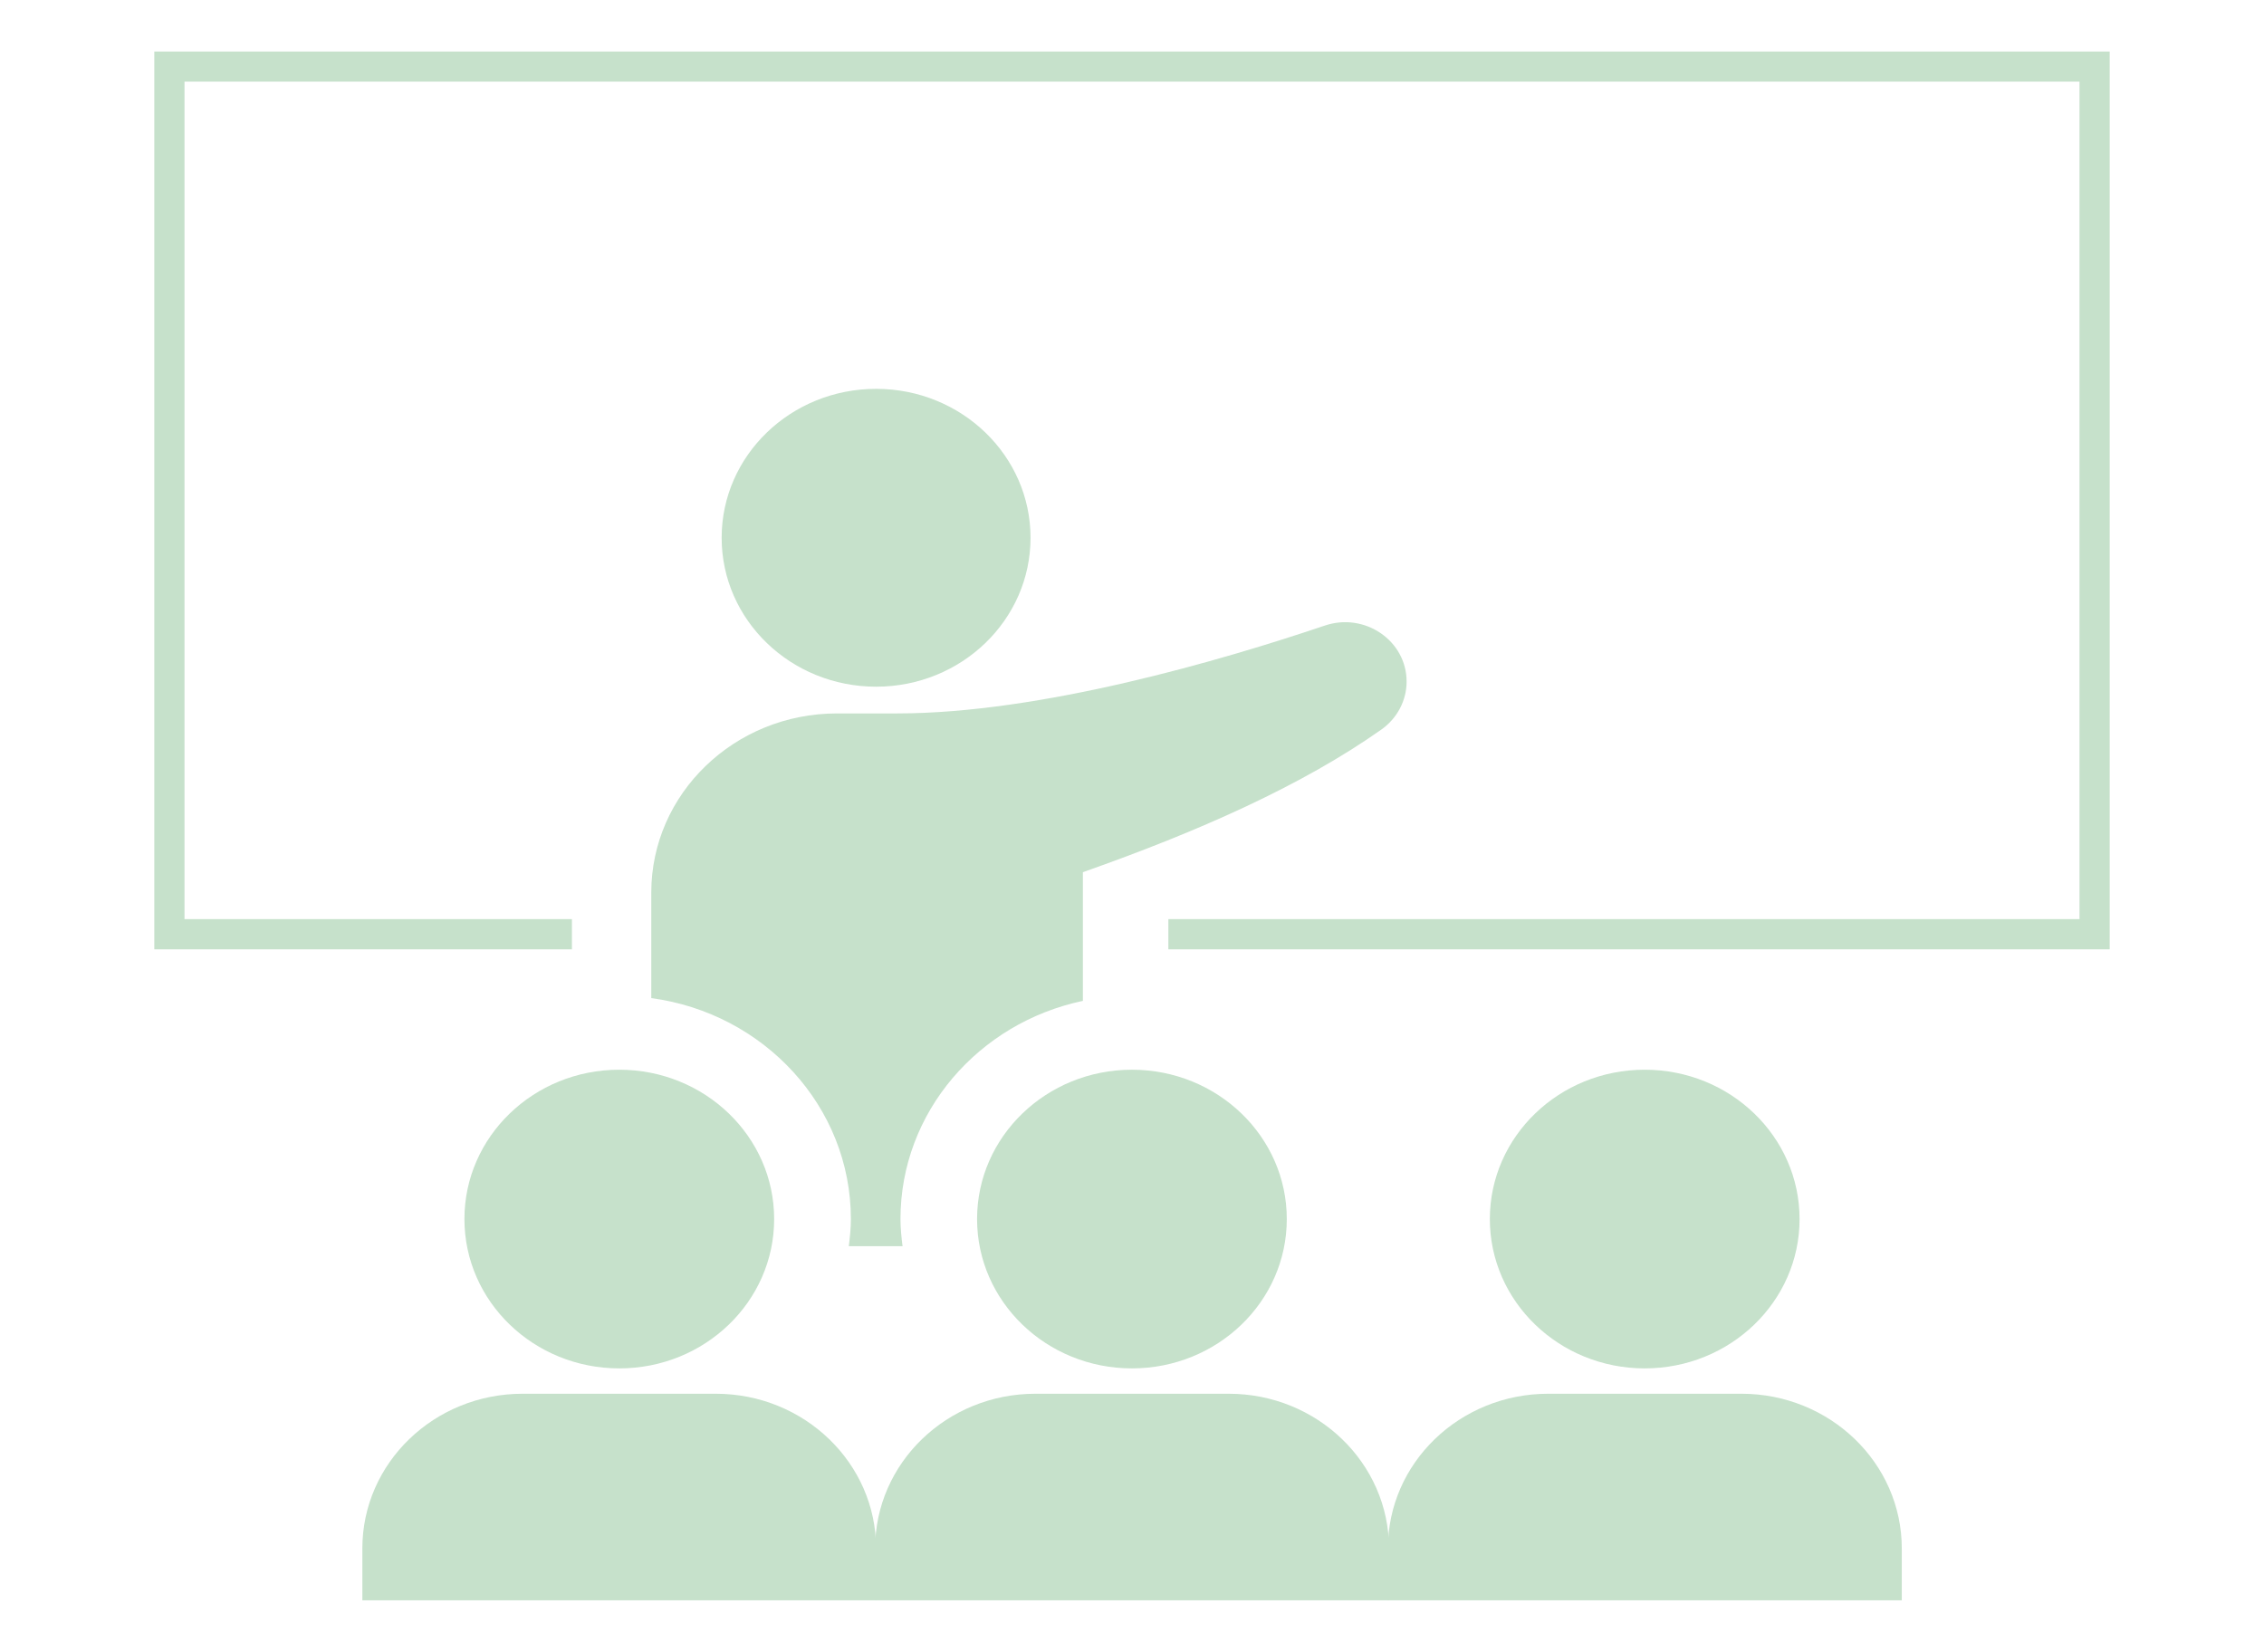<?xml version="1.0" encoding="UTF-8"?><svg id="_イヤー_2" xmlns="http://www.w3.org/2000/svg" xmlns:xlink="http://www.w3.org/1999/xlink" viewBox="0 0 163.45 119.23"><defs><clipPath id="clippath"><rect width="163.45" height="119.23" style="fill:none;"/></clipPath></defs><g id="_イヤー_1-2"><g style="clip-path:url(#clippath);"><g style="opacity:.4;"><g><ellipse cx="63.25" cy="38.82" rx="11.15" ry="10.75" style="fill:#70b37d;"/><g><ellipse cx="44.71" cy="88" rx="11.18" ry="10.78" style="fill:#70b37d;"/><path d="M51.67,100.61h-13.93c-6.4,0-11.58,5-11.58,11.17v3.74H63.25v-3.74c0-6.17-5.19-11.17-11.58-11.17Z" style="fill:#70b37d;"/></g><g><ellipse cx="81.72" cy="88" rx="11.18" ry="10.78" style="fill:#70b37d;"/><path d="M61.43,88c0,.67-.07,1.32-.15,1.96h3.88c-.08-.64-.15-1.29-.15-1.96,0-7.72,5.65-14.17,13.17-15.75v-9.29c8.35-2.94,15.81-6.25,21.54-10.29,1.15-.81,1.83-2.1,1.83-3.47,0-2.95-3.02-5.02-5.91-4.04-7.44,2.51-20.5,6.34-30.86,6.34h-4.35c-7.4,0-13.41,5.79-13.41,12.93v7.62c8.13,1.09,14.41,7.82,14.41,15.95Z" style="fill:#70b37d;"/><path d="M88.69,100.61h-13.93c-6.4,0-11.58,5-11.58,11.17v3.74h37.1v-3.74c0-6.17-5.19-11.17-11.58-11.17Z" style="fill:#70b37d;"/></g><g><ellipse cx="118.74" cy="88" rx="11.18" ry="10.78" style="fill:#70b37d;"/><path d="M125.71,100.61h-13.93c-6.4,0-11.58,5-11.58,11.17v3.74h37.1v-3.74c0-6.17-5.19-11.17-11.58-11.17Z" style="fill:#70b37d;"/></g></g><polygon points="152.31 68.53 84.35 68.53 84.35 66.35 150.13 66.35 150.13 5.89 13.32 5.89 13.32 66.35 41.29 66.35 41.29 68.53 11.14 68.53 11.14 3.72 152.31 3.72 152.31 68.53" style="fill:#70b37d;"/></g></g></g></svg>